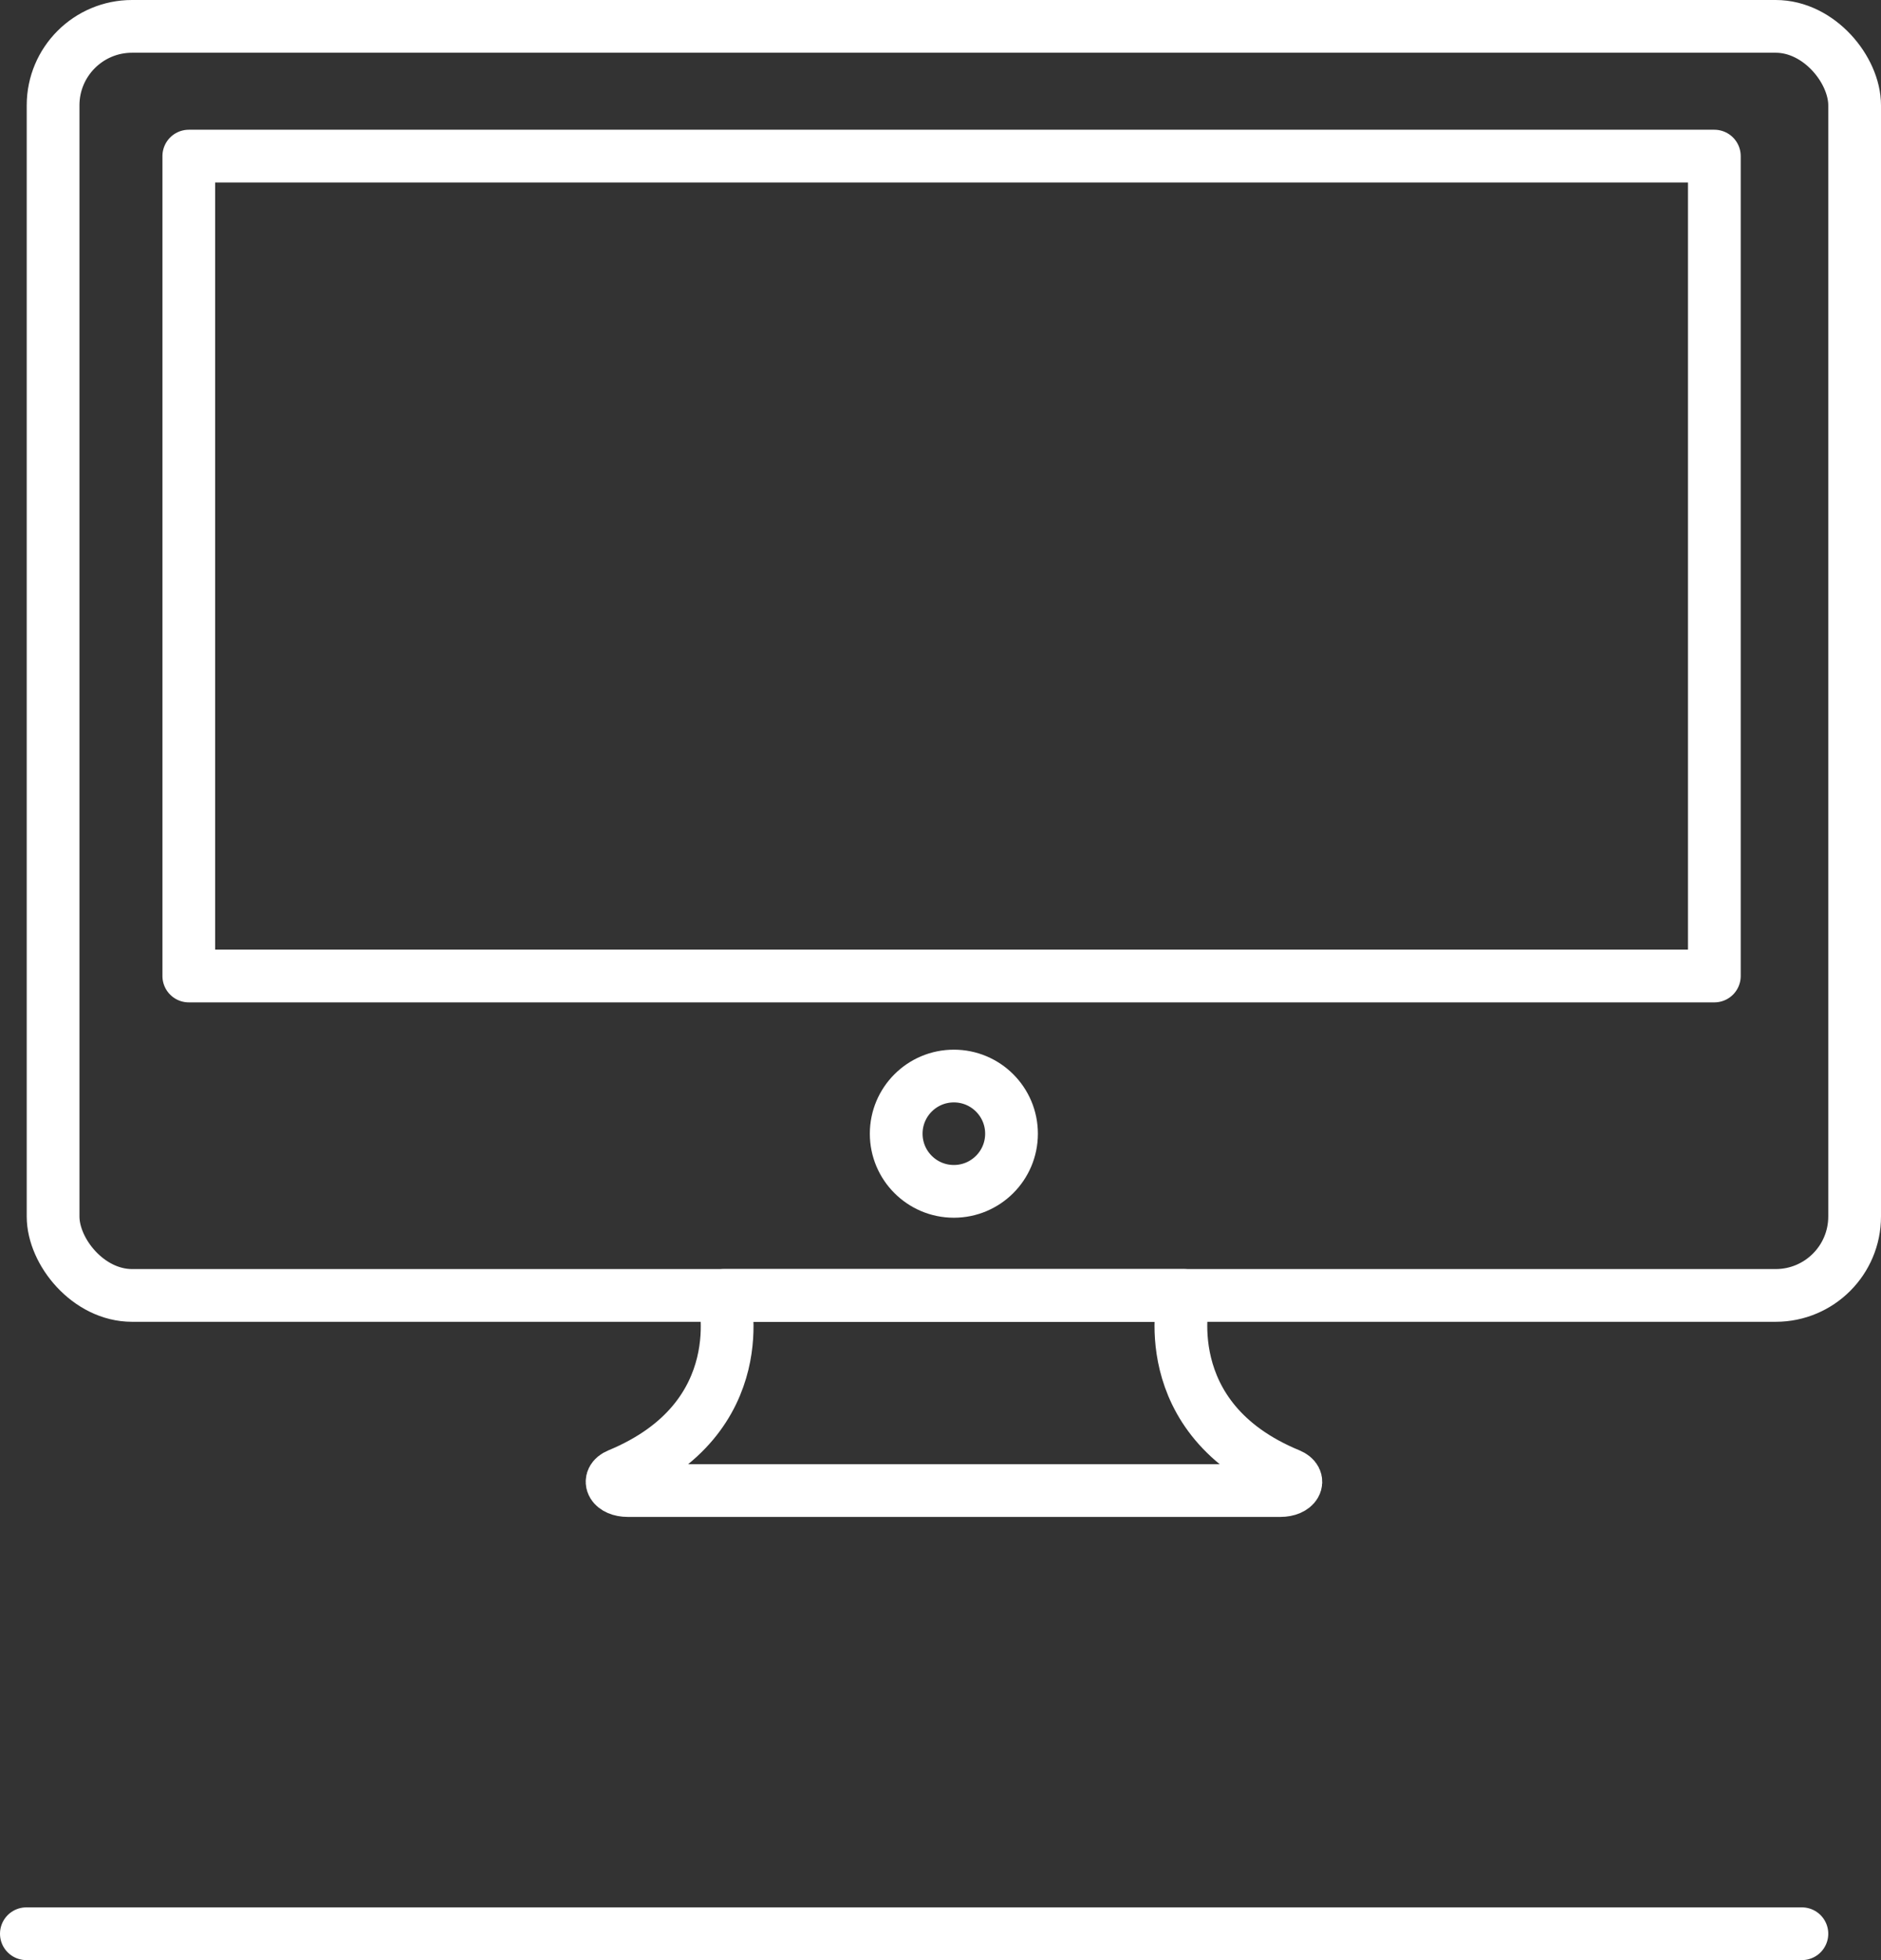 <svg id="Layer_1" data-name="Layer 1" xmlns="http://www.w3.org/2000/svg" viewBox="0 0 107 111.5"><rect x="0" y="0" width="107" height="111.5" fill="#333333" stroke="none"/><title>office highlighted</title><rect x="3.02" y="1.5" width="102.48" height="72.19" rx="4.49" ry="4.49" style="fill:none;stroke:#fff;stroke-linecap:round;stroke-linejoin:round;stroke-width:3px"/><rect x="10.74" y="8.88" width="86.78" height="46.64" style="fill:none;stroke:#fff;stroke-linecap:round;stroke-linejoin:round;stroke-width:3px"/><circle cx="54.26" cy="64.49" r="3.28" style="fill:none;stroke:#fff;stroke-linecap:round;stroke-linejoin:round;stroke-width:3px"/><path d="M316,364.52s-1.78,7,6,10.2c.69.29.34.9-.52.9H284.36c-.86,0-1.22-.61-.53-.9,7.82-3.24,6-10.2,6-10.2Z" transform="translate(-248.65 -290.83)" style="fill:none;stroke:#fff;stroke-linecap:round;stroke-linejoin:round;stroke-width:3px"/><line x1="1.5" y1="110" x2="102.5" y2="110" style="fill:none;stroke:#fff;stroke-linecap:round;stroke-linejoin:round;stroke-width:3px"/></svg>